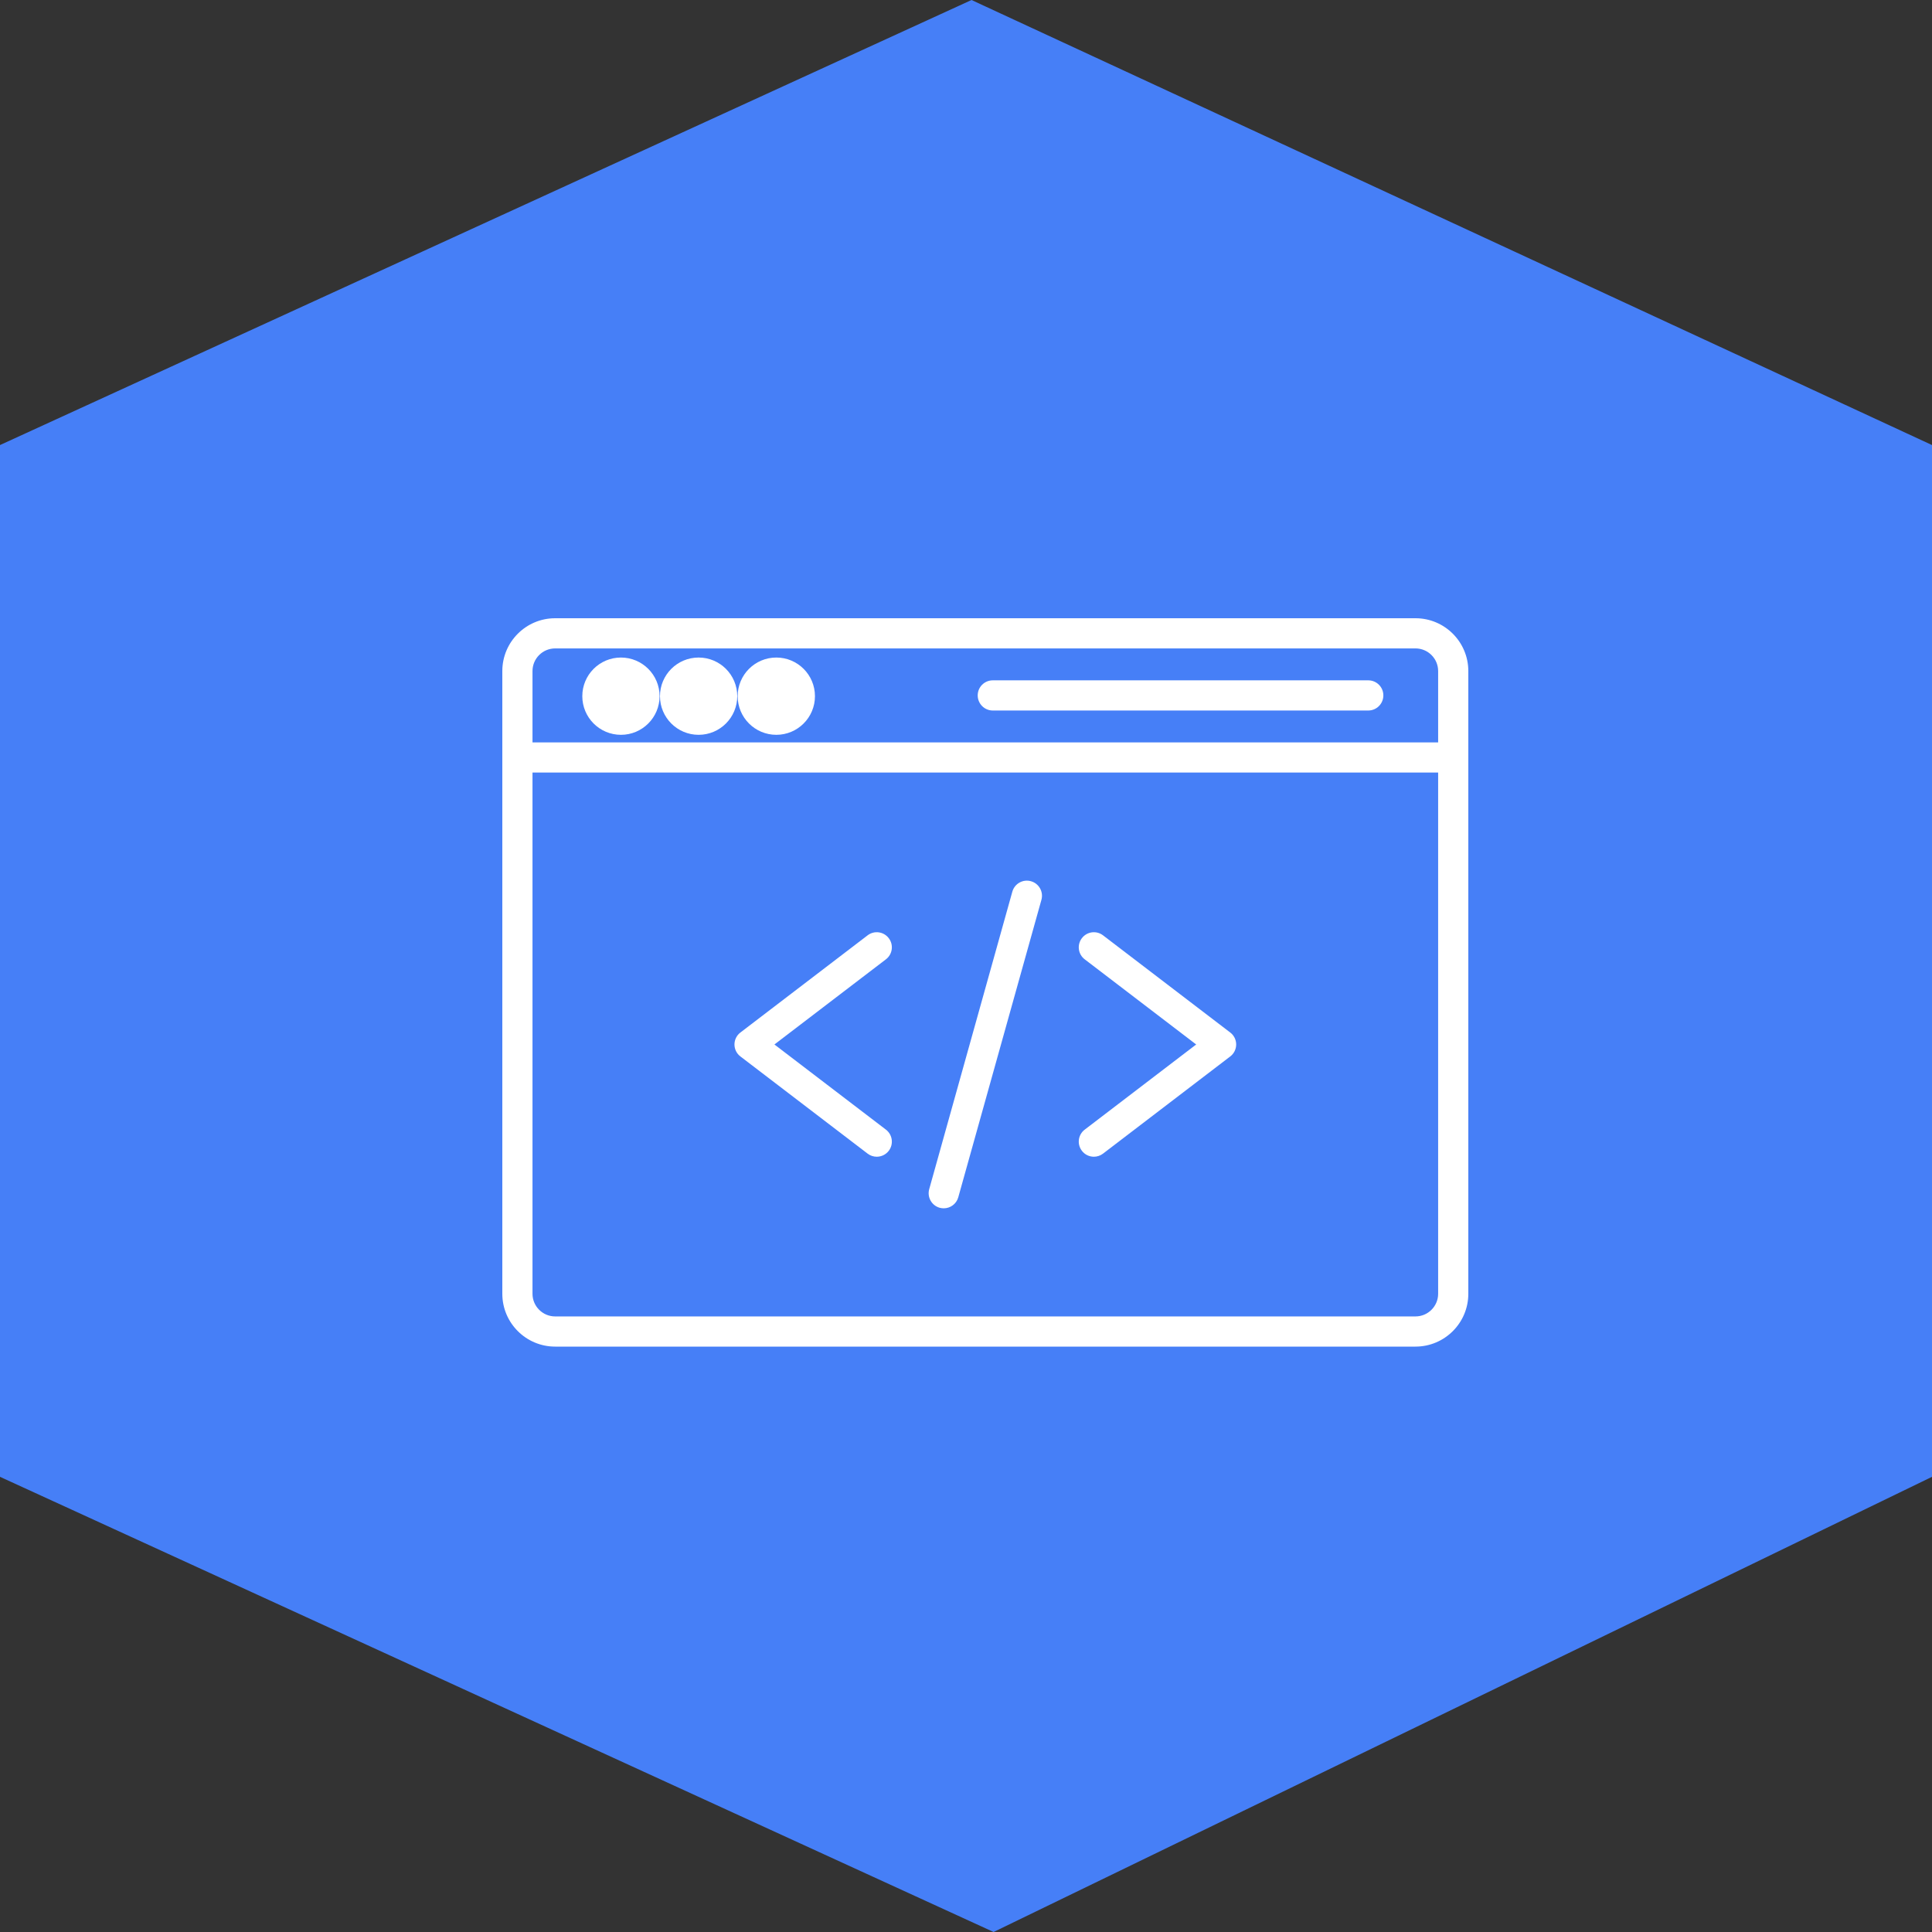 <svg xmlns="http://www.w3.org/2000/svg" xmlns:xlink="http://www.w3.org/1999/xlink" width="50px" height="50px" viewBox="0 0 50 50"><rect x="0" y="0" width="50" height="50" fill="#333333" stroke="none"/><title>Group 20</title><g id="Page-1" stroke="none" stroke-width="1" fill="none" fill-rule="evenodd"><g id="Palette-colori-&amp;-font---Gibson" transform="translate(-1252, -791)"><g id="Group-20" transform="translate(1252, 791)"><polygon id="Path" fill="#467FF7" points="0 11.518 0 38.22 25.714 50 50 38.22 50 11.518 25.143 0"></polygon><g id="9302---Programming" transform="translate(13, 16)" fill="#FFFFFF" fill-rule="nonzero"><g id="Group" transform="translate(6.008, 6.791)"><g transform="translate(0, 1.335)" id="Path"><path d="M3.682,5.81 C3.6,5.81 3.516,5.784 3.446,5.73 L0.154,3.215 C0.057,3.142 0,3.027 0,2.905 C0,2.783 0.057,2.668 0.154,2.595 L3.446,0.08 C3.617,-0.051 3.862,-0.018 3.993,0.154 C4.124,0.325 4.091,0.57 3.92,0.701 L1.034,2.905 L3.92,5.109 C4.091,5.24 4.124,5.485 3.993,5.657 C3.916,5.757 3.8,5.81 3.682,5.81 Z"></path><path d="M9.301,5.81 C9.184,5.81 9.067,5.757 8.991,5.656 C8.86,5.485 8.892,5.24 9.064,5.109 L11.949,2.905 L9.064,0.701 C8.892,0.57 8.86,0.325 8.991,0.154 C9.122,-0.018 9.367,-0.051 9.538,0.08 L12.83,2.595 C12.927,2.668 12.984,2.783 12.984,2.905 C12.984,3.027 12.927,3.142 12.83,3.215 L9.538,5.73 C9.467,5.784 9.384,5.81 9.301,5.81 Z"></path></g><path d="M5.416,8.48 C5.381,8.48 5.346,8.475 5.311,8.466 C5.103,8.408 4.982,8.192 5.04,7.984 L7.191,0.286 C7.249,0.078 7.465,-0.044 7.673,0.015 C7.88,0.073 8.002,0.288 7.944,0.496 L5.792,8.195 C5.744,8.367 5.587,8.48 5.416,8.48 Z" id="Path"></path></g><g id="Group"><g><path d="M23.633,18.85 L1.367,18.85 C0.613,18.85 0,18.237 0,17.483 L0,1.367 C0,0.613 0.613,0 1.367,0 L23.633,0 C24.387,0 25,0.613 25,1.367 L25,17.483 C25,18.237 24.387,18.85 23.633,18.85 Z M1.367,0.781 C1.044,0.781 0.781,1.044 0.781,1.367 L0.781,17.483 C0.781,17.806 1.044,18.069 1.367,18.069 L23.633,18.069 C23.956,18.069 24.219,17.806 24.219,17.483 L24.219,1.367 C24.219,1.044 23.956,0.781 23.633,0.781 L1.367,0.781 Z" id="Shape"></path><path d="M24.609,3.994 L0.391,3.994 C0.175,3.994 0,3.819 0,3.604 C0,3.388 0.175,3.213 0.391,3.213 L24.609,3.213 C24.825,3.213 25,3.388 25,3.604 C25,3.819 24.825,3.994 24.609,3.994 Z" id="Path"></path><path d="M22.41,2.388 L12.693,2.388 C12.478,2.388 12.303,2.213 12.303,1.997 C12.303,1.781 12.478,1.607 12.693,1.607 L22.41,1.607 C22.626,1.607 22.801,1.781 22.801,1.997 C22.801,2.213 22.626,2.388 22.41,2.388 Z" id="Path"></path></g><g transform="translate(2.59, 1.517)" id="Oval"><ellipse cx="0.48" cy="0.5" rx="1" ry="1"></ellipse><ellipse cx="2.49" cy="0.5" rx="1" ry="1"></ellipse><ellipse cx="4.501" cy="0.5" rx="1" ry="1"></ellipse></g></g></g></g></g></g></svg>